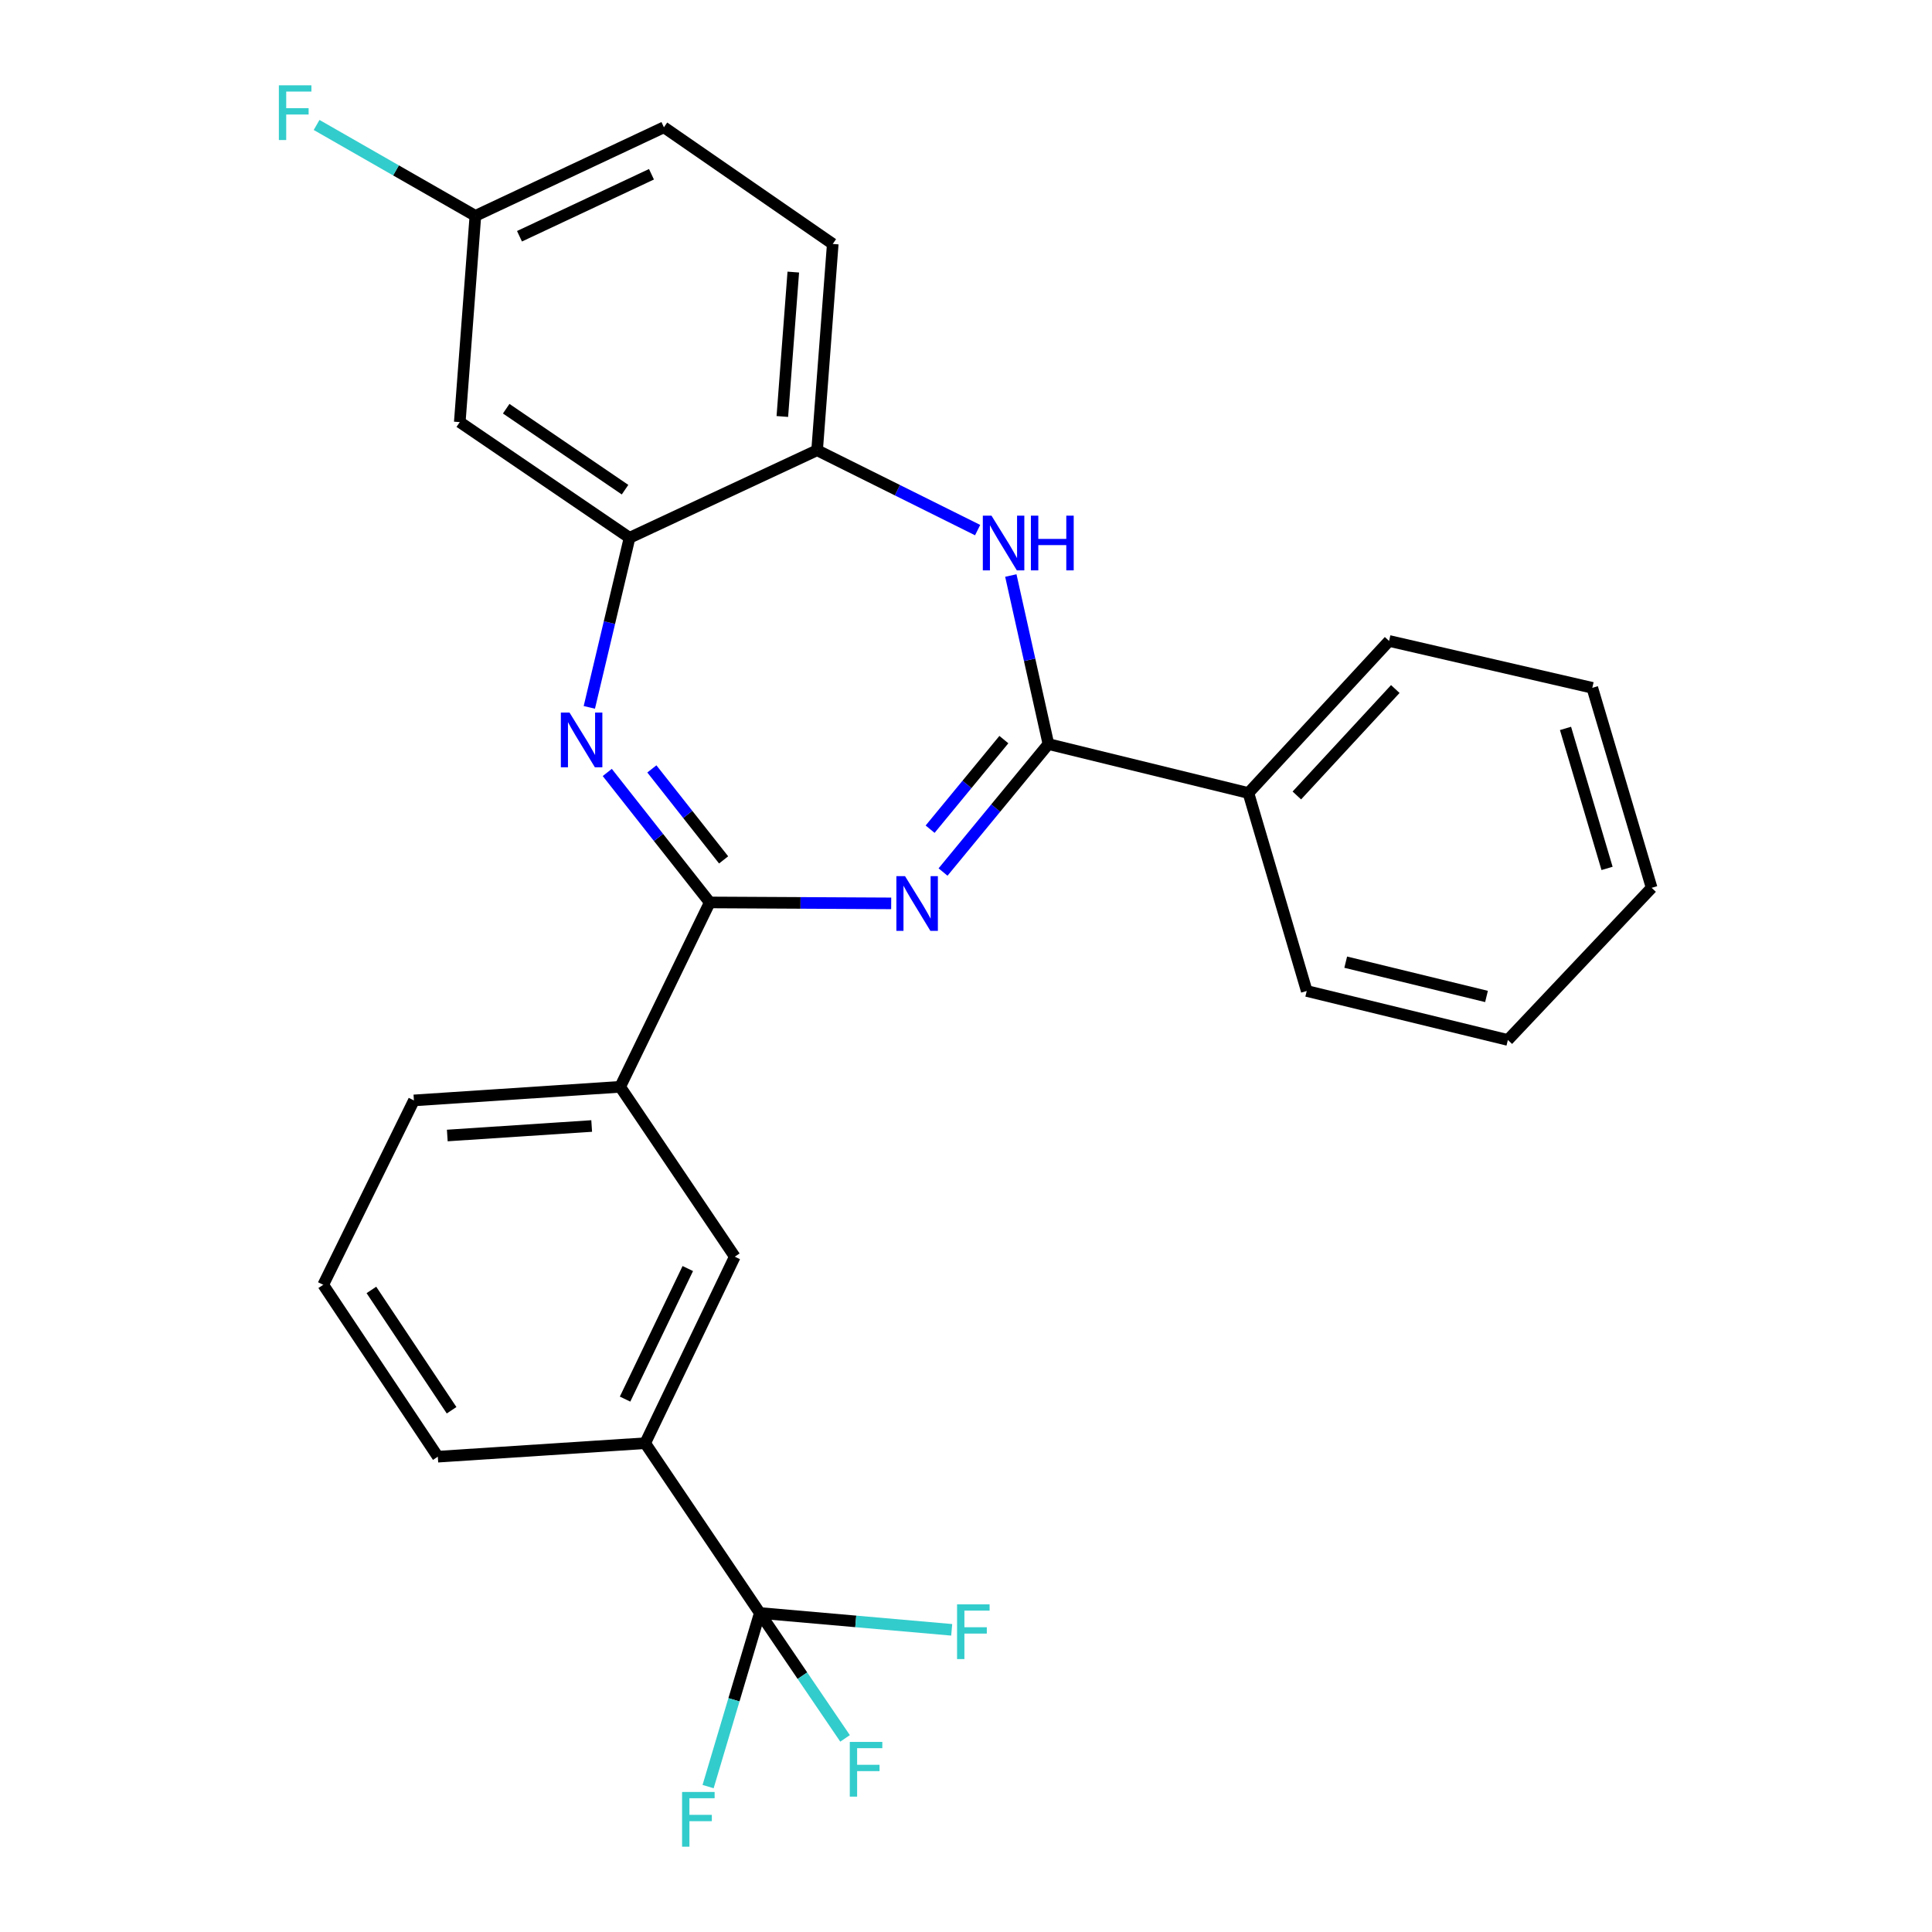 <?xml version='1.0' encoding='iso-8859-1'?>
<svg version='1.1' baseProfile='full'
              xmlns='http://www.w3.org/2000/svg'
                      xmlns:rdkit='http://www.rdkit.org/xml'
                      xmlns:xlink='http://www.w3.org/1999/xlink'
                  xml:space='preserve'
width='1000px' height='1000px' viewBox='0 0 1000 1000'>
<!-- END OF HEADER -->
<rect style='opacity:1.0;fill:#FFFFFF;stroke:none' width='1000' height='1000' x='0' y='0'> </rect>
<path class='bond-0' d='M 461.279,467.587 L 414.327,467.343' style='fill:none;fill-rule:evenodd;stroke:#0000FF;stroke-width:6px;stroke-linecap:butt;stroke-linejoin:miter;stroke-opacity:1' />
<path class='bond-0' d='M 414.327,467.343 L 367.374,467.1' style='fill:none;fill-rule:evenodd;stroke:#000000;stroke-width:6px;stroke-linecap:butt;stroke-linejoin:miter;stroke-opacity:1' />
<path class='bond-1' d='M 488.115,451.366 L 515.384,418.247' style='fill:none;fill-rule:evenodd;stroke:#0000FF;stroke-width:6px;stroke-linecap:butt;stroke-linejoin:miter;stroke-opacity:1' />
<path class='bond-1' d='M 515.384,418.247 L 542.654,385.127' style='fill:none;fill-rule:evenodd;stroke:#000000;stroke-width:6px;stroke-linecap:butt;stroke-linejoin:miter;stroke-opacity:1' />
<path class='bond-1' d='M 481.423,429.185 L 500.512,406.001' style='fill:none;fill-rule:evenodd;stroke:#0000FF;stroke-width:6px;stroke-linecap:butt;stroke-linejoin:miter;stroke-opacity:1' />
<path class='bond-1' d='M 500.512,406.001 L 519.601,382.817' style='fill:none;fill-rule:evenodd;stroke:#000000;stroke-width:6px;stroke-linecap:butt;stroke-linejoin:miter;stroke-opacity:1' />
<path class='bond-2' d='M 367.374,467.1 L 340.846,433.462' style='fill:none;fill-rule:evenodd;stroke:#000000;stroke-width:6px;stroke-linecap:butt;stroke-linejoin:miter;stroke-opacity:1' />
<path class='bond-2' d='M 340.846,433.462 L 314.318,399.824' style='fill:none;fill-rule:evenodd;stroke:#0000FF;stroke-width:6px;stroke-linecap:butt;stroke-linejoin:miter;stroke-opacity:1' />
<path class='bond-2' d='M 374.543,445.079 L 355.973,421.532' style='fill:none;fill-rule:evenodd;stroke:#000000;stroke-width:6px;stroke-linecap:butt;stroke-linejoin:miter;stroke-opacity:1' />
<path class='bond-2' d='M 355.973,421.532 L 337.403,397.986' style='fill:none;fill-rule:evenodd;stroke:#0000FF;stroke-width:6px;stroke-linecap:butt;stroke-linejoin:miter;stroke-opacity:1' />
<path class='bond-7' d='M 367.374,467.1 L 320.999,562.536' style='fill:none;fill-rule:evenodd;stroke:#000000;stroke-width:6px;stroke-linecap:butt;stroke-linejoin:miter;stroke-opacity:1' />
<path class='bond-3' d='M 542.654,385.127 L 532.928,341.508' style='fill:none;fill-rule:evenodd;stroke:#000000;stroke-width:6px;stroke-linecap:butt;stroke-linejoin:miter;stroke-opacity:1' />
<path class='bond-3' d='M 532.928,341.508 L 523.202,297.889' style='fill:none;fill-rule:evenodd;stroke:#0000FF;stroke-width:6px;stroke-linecap:butt;stroke-linejoin:miter;stroke-opacity:1' />
<path class='bond-11' d='M 542.654,385.127 L 646.182,410.46' style='fill:none;fill-rule:evenodd;stroke:#000000;stroke-width:6px;stroke-linecap:butt;stroke-linejoin:miter;stroke-opacity:1' />
<path class='bond-4' d='M 305.035,366.138 L 315.447,322.247' style='fill:none;fill-rule:evenodd;stroke:#0000FF;stroke-width:6px;stroke-linecap:butt;stroke-linejoin:miter;stroke-opacity:1' />
<path class='bond-4' d='M 315.447,322.247 L 325.858,278.356' style='fill:none;fill-rule:evenodd;stroke:#000000;stroke-width:6px;stroke-linecap:butt;stroke-linejoin:miter;stroke-opacity:1' />
<path class='bond-6' d='M 506.015,274.38 L 464.474,253.716' style='fill:none;fill-rule:evenodd;stroke:#0000FF;stroke-width:6px;stroke-linecap:butt;stroke-linejoin:miter;stroke-opacity:1' />
<path class='bond-6' d='M 464.474,253.716 L 422.933,233.051' style='fill:none;fill-rule:evenodd;stroke:#000000;stroke-width:6px;stroke-linecap:butt;stroke-linejoin:miter;stroke-opacity:1' />
<path class='bond-9' d='M 325.858,278.356 L 237.978,218.485' style='fill:none;fill-rule:evenodd;stroke:#000000;stroke-width:6px;stroke-linecap:butt;stroke-linejoin:miter;stroke-opacity:1' />
<path class='bond-9' d='M 323.523,253.454 L 262.007,211.544' style='fill:none;fill-rule:evenodd;stroke:#000000;stroke-width:6px;stroke-linecap:butt;stroke-linejoin:miter;stroke-opacity:1' />
<path class='bond-27' d='M 325.858,278.356 L 422.933,233.051' style='fill:none;fill-rule:evenodd;stroke:#000000;stroke-width:6px;stroke-linecap:butt;stroke-linejoin:miter;stroke-opacity:1' />
<path class='bond-5' d='M 393.275,834.88 L 333.939,746.999' style='fill:none;fill-rule:evenodd;stroke:#000000;stroke-width:6px;stroke-linecap:butt;stroke-linejoin:miter;stroke-opacity:1' />
<path class='bond-13' d='M 393.275,834.88 L 415.338,867.334' style='fill:none;fill-rule:evenodd;stroke:#000000;stroke-width:6px;stroke-linecap:butt;stroke-linejoin:miter;stroke-opacity:1' />
<path class='bond-13' d='M 415.338,867.334 L 437.401,899.788' style='fill:none;fill-rule:evenodd;stroke:#33CCCC;stroke-width:6px;stroke-linecap:butt;stroke-linejoin:miter;stroke-opacity:1' />
<path class='bond-14' d='M 393.275,834.88 L 379.894,879.808' style='fill:none;fill-rule:evenodd;stroke:#000000;stroke-width:6px;stroke-linecap:butt;stroke-linejoin:miter;stroke-opacity:1' />
<path class='bond-14' d='M 379.894,879.808 L 366.513,924.737' style='fill:none;fill-rule:evenodd;stroke:#33CCCC;stroke-width:6px;stroke-linecap:butt;stroke-linejoin:miter;stroke-opacity:1' />
<path class='bond-15' d='M 393.275,834.88 L 442.937,839.237' style='fill:none;fill-rule:evenodd;stroke:#000000;stroke-width:6px;stroke-linecap:butt;stroke-linejoin:miter;stroke-opacity:1' />
<path class='bond-15' d='M 442.937,839.237 L 492.599,843.594' style='fill:none;fill-rule:evenodd;stroke:#33CCCC;stroke-width:6px;stroke-linecap:butt;stroke-linejoin:miter;stroke-opacity:1' />
<path class='bond-12' d='M 422.933,233.051 L 431.035,126.269' style='fill:none;fill-rule:evenodd;stroke:#000000;stroke-width:6px;stroke-linecap:butt;stroke-linejoin:miter;stroke-opacity:1' />
<path class='bond-12' d='M 404.938,215.576 L 410.61,140.829' style='fill:none;fill-rule:evenodd;stroke:#000000;stroke-width:6px;stroke-linecap:butt;stroke-linejoin:miter;stroke-opacity:1' />
<path class='bond-10' d='M 320.999,562.536 L 380.325,650.46' style='fill:none;fill-rule:evenodd;stroke:#000000;stroke-width:6px;stroke-linecap:butt;stroke-linejoin:miter;stroke-opacity:1' />
<path class='bond-19' d='M 320.999,562.536 L 214.239,569.568' style='fill:none;fill-rule:evenodd;stroke:#000000;stroke-width:6px;stroke-linecap:butt;stroke-linejoin:miter;stroke-opacity:1' />
<path class='bond-19' d='M 306.251,582.815 L 231.519,587.737' style='fill:none;fill-rule:evenodd;stroke:#000000;stroke-width:6px;stroke-linecap:butt;stroke-linejoin:miter;stroke-opacity:1' />
<path class='bond-8' d='M 333.939,746.999 L 380.325,650.46' style='fill:none;fill-rule:evenodd;stroke:#000000;stroke-width:6px;stroke-linecap:butt;stroke-linejoin:miter;stroke-opacity:1' />
<path class='bond-8' d='M 323.532,724.175 L 356.002,656.597' style='fill:none;fill-rule:evenodd;stroke:#000000;stroke-width:6px;stroke-linecap:butt;stroke-linejoin:miter;stroke-opacity:1' />
<path class='bond-30' d='M 333.939,746.999 L 226.611,753.977' style='fill:none;fill-rule:evenodd;stroke:#000000;stroke-width:6px;stroke-linecap:butt;stroke-linejoin:miter;stroke-opacity:1' />
<path class='bond-16' d='M 237.978,218.485 L 246.058,111.724' style='fill:none;fill-rule:evenodd;stroke:#000000;stroke-width:6px;stroke-linecap:butt;stroke-linejoin:miter;stroke-opacity:1' />
<path class='bond-22' d='M 646.182,410.46 L 718.982,331.752' style='fill:none;fill-rule:evenodd;stroke:#000000;stroke-width:6px;stroke-linecap:butt;stroke-linejoin:miter;stroke-opacity:1' />
<path class='bond-22' d='M 671.245,411.735 L 722.205,356.64' style='fill:none;fill-rule:evenodd;stroke:#000000;stroke-width:6px;stroke-linecap:butt;stroke-linejoin:miter;stroke-opacity:1' />
<path class='bond-23' d='M 646.182,410.46 L 676.364,512.929' style='fill:none;fill-rule:evenodd;stroke:#000000;stroke-width:6px;stroke-linecap:butt;stroke-linejoin:miter;stroke-opacity:1' />
<path class='bond-17' d='M 431.035,126.269 L 343.646,65.884' style='fill:none;fill-rule:evenodd;stroke:#000000;stroke-width:6px;stroke-linecap:butt;stroke-linejoin:miter;stroke-opacity:1' />
<path class='bond-18' d='M 246.058,111.724 L 204.964,88.2' style='fill:none;fill-rule:evenodd;stroke:#000000;stroke-width:6px;stroke-linecap:butt;stroke-linejoin:miter;stroke-opacity:1' />
<path class='bond-18' d='M 204.964,88.2 L 163.87,64.676' style='fill:none;fill-rule:evenodd;stroke:#33CCCC;stroke-width:6px;stroke-linecap:butt;stroke-linejoin:miter;stroke-opacity:1' />
<path class='bond-29' d='M 246.058,111.724 L 343.646,65.884' style='fill:none;fill-rule:evenodd;stroke:#000000;stroke-width:6px;stroke-linecap:butt;stroke-linejoin:miter;stroke-opacity:1' />
<path class='bond-29' d='M 268.887,122.285 L 337.199,90.197' style='fill:none;fill-rule:evenodd;stroke:#000000;stroke-width:6px;stroke-linecap:butt;stroke-linejoin:miter;stroke-opacity:1' />
<path class='bond-21' d='M 214.239,569.568 L 167.307,665.005' style='fill:none;fill-rule:evenodd;stroke:#000000;stroke-width:6px;stroke-linecap:butt;stroke-linejoin:miter;stroke-opacity:1' />
<path class='bond-20' d='M 226.611,753.977 L 167.307,665.005' style='fill:none;fill-rule:evenodd;stroke:#000000;stroke-width:6px;stroke-linecap:butt;stroke-linejoin:miter;stroke-opacity:1' />
<path class='bond-20' d='M 233.746,729.946 L 192.233,667.666' style='fill:none;fill-rule:evenodd;stroke:#000000;stroke-width:6px;stroke-linecap:butt;stroke-linejoin:miter;stroke-opacity:1' />
<path class='bond-25' d='M 718.982,331.752 L 824.17,356.015' style='fill:none;fill-rule:evenodd;stroke:#000000;stroke-width:6px;stroke-linecap:butt;stroke-linejoin:miter;stroke-opacity:1' />
<path class='bond-24' d='M 676.364,512.929 L 780.47,538.284' style='fill:none;fill-rule:evenodd;stroke:#000000;stroke-width:6px;stroke-linecap:butt;stroke-linejoin:miter;stroke-opacity:1' />
<path class='bond-24' d='M 696.539,498.014 L 769.413,515.763' style='fill:none;fill-rule:evenodd;stroke:#000000;stroke-width:6px;stroke-linecap:butt;stroke-linejoin:miter;stroke-opacity:1' />
<path class='bond-26' d='M 780.47,538.284 L 854.887,459.533' style='fill:none;fill-rule:evenodd;stroke:#000000;stroke-width:6px;stroke-linecap:butt;stroke-linejoin:miter;stroke-opacity:1' />
<path class='bond-28' d='M 824.17,356.015 L 854.887,459.533' style='fill:none;fill-rule:evenodd;stroke:#000000;stroke-width:6px;stroke-linecap:butt;stroke-linejoin:miter;stroke-opacity:1' />
<path class='bond-28' d='M 810.308,377.023 L 831.81,449.486' style='fill:none;fill-rule:evenodd;stroke:#000000;stroke-width:6px;stroke-linecap:butt;stroke-linejoin:miter;stroke-opacity:1' />
<path  class='atom-0' d='M 468.442 453.496
L 477.722 468.496
Q 478.642 469.976, 480.122 472.656
Q 481.602 475.336, 481.682 475.496
L 481.682 453.496
L 485.442 453.496
L 485.442 481.816
L 481.562 481.816
L 471.602 465.416
Q 470.442 463.496, 469.202 461.296
Q 468.002 459.096, 467.642 458.416
L 467.642 481.816
L 463.962 481.816
L 463.962 453.496
L 468.442 453.496
' fill='#0000FF'/>
<path  class='atom-3' d='M 294.779 368.826
L 304.059 383.826
Q 304.979 385.306, 306.459 387.986
Q 307.939 390.666, 308.019 390.826
L 308.019 368.826
L 311.779 368.826
L 311.779 397.146
L 307.899 397.146
L 297.939 380.746
Q 296.779 378.826, 295.539 376.626
Q 294.339 374.426, 293.979 373.746
L 293.979 397.146
L 290.299 397.146
L 290.299 368.826
L 294.779 368.826
' fill='#0000FF'/>
<path  class='atom-4' d='M 513.19 266.904
L 522.47 281.904
Q 523.39 283.384, 524.87 286.064
Q 526.35 288.744, 526.43 288.904
L 526.43 266.904
L 530.19 266.904
L 530.19 295.224
L 526.31 295.224
L 516.35 278.824
Q 515.19 276.904, 513.95 274.704
Q 512.75 272.504, 512.39 271.824
L 512.39 295.224
L 508.71 295.224
L 508.71 266.904
L 513.19 266.904
' fill='#0000FF'/>
<path  class='atom-4' d='M 533.59 266.904
L 537.43 266.904
L 537.43 278.944
L 551.91 278.944
L 551.91 266.904
L 555.75 266.904
L 555.75 295.224
L 551.91 295.224
L 551.91 282.144
L 537.43 282.144
L 537.43 295.224
L 533.59 295.224
L 533.59 266.904
' fill='#0000FF'/>
<path  class='atom-14' d='M 439.846 901.611
L 456.686 901.611
L 456.686 904.851
L 443.646 904.851
L 443.646 913.451
L 455.246 913.451
L 455.246 916.731
L 443.646 916.731
L 443.646 929.931
L 439.846 929.931
L 439.846 901.611
' fill='#33CCCC'/>
<path  class='atom-15' d='M 353.046 927.523
L 369.886 927.523
L 369.886 930.763
L 356.846 930.763
L 356.846 939.363
L 368.446 939.363
L 368.446 942.643
L 356.846 942.643
L 356.846 955.843
L 353.046 955.843
L 353.046 927.523
' fill='#33CCCC'/>
<path  class='atom-16' d='M 495.372 830.416
L 512.212 830.416
L 512.212 833.656
L 499.172 833.656
L 499.172 842.256
L 510.772 842.256
L 510.772 845.536
L 499.172 845.536
L 499.172 858.736
L 495.372 858.736
L 495.372 830.416
' fill='#33CCCC'/>
<path  class='atom-19' d='M 144.342 44.157
L 161.182 44.157
L 161.182 47.397
L 148.142 47.397
L 148.142 55.997
L 159.742 55.997
L 159.742 59.277
L 148.142 59.277
L 148.142 72.477
L 144.342 72.477
L 144.342 44.157
' fill='#33CCCC'/>
</svg>
